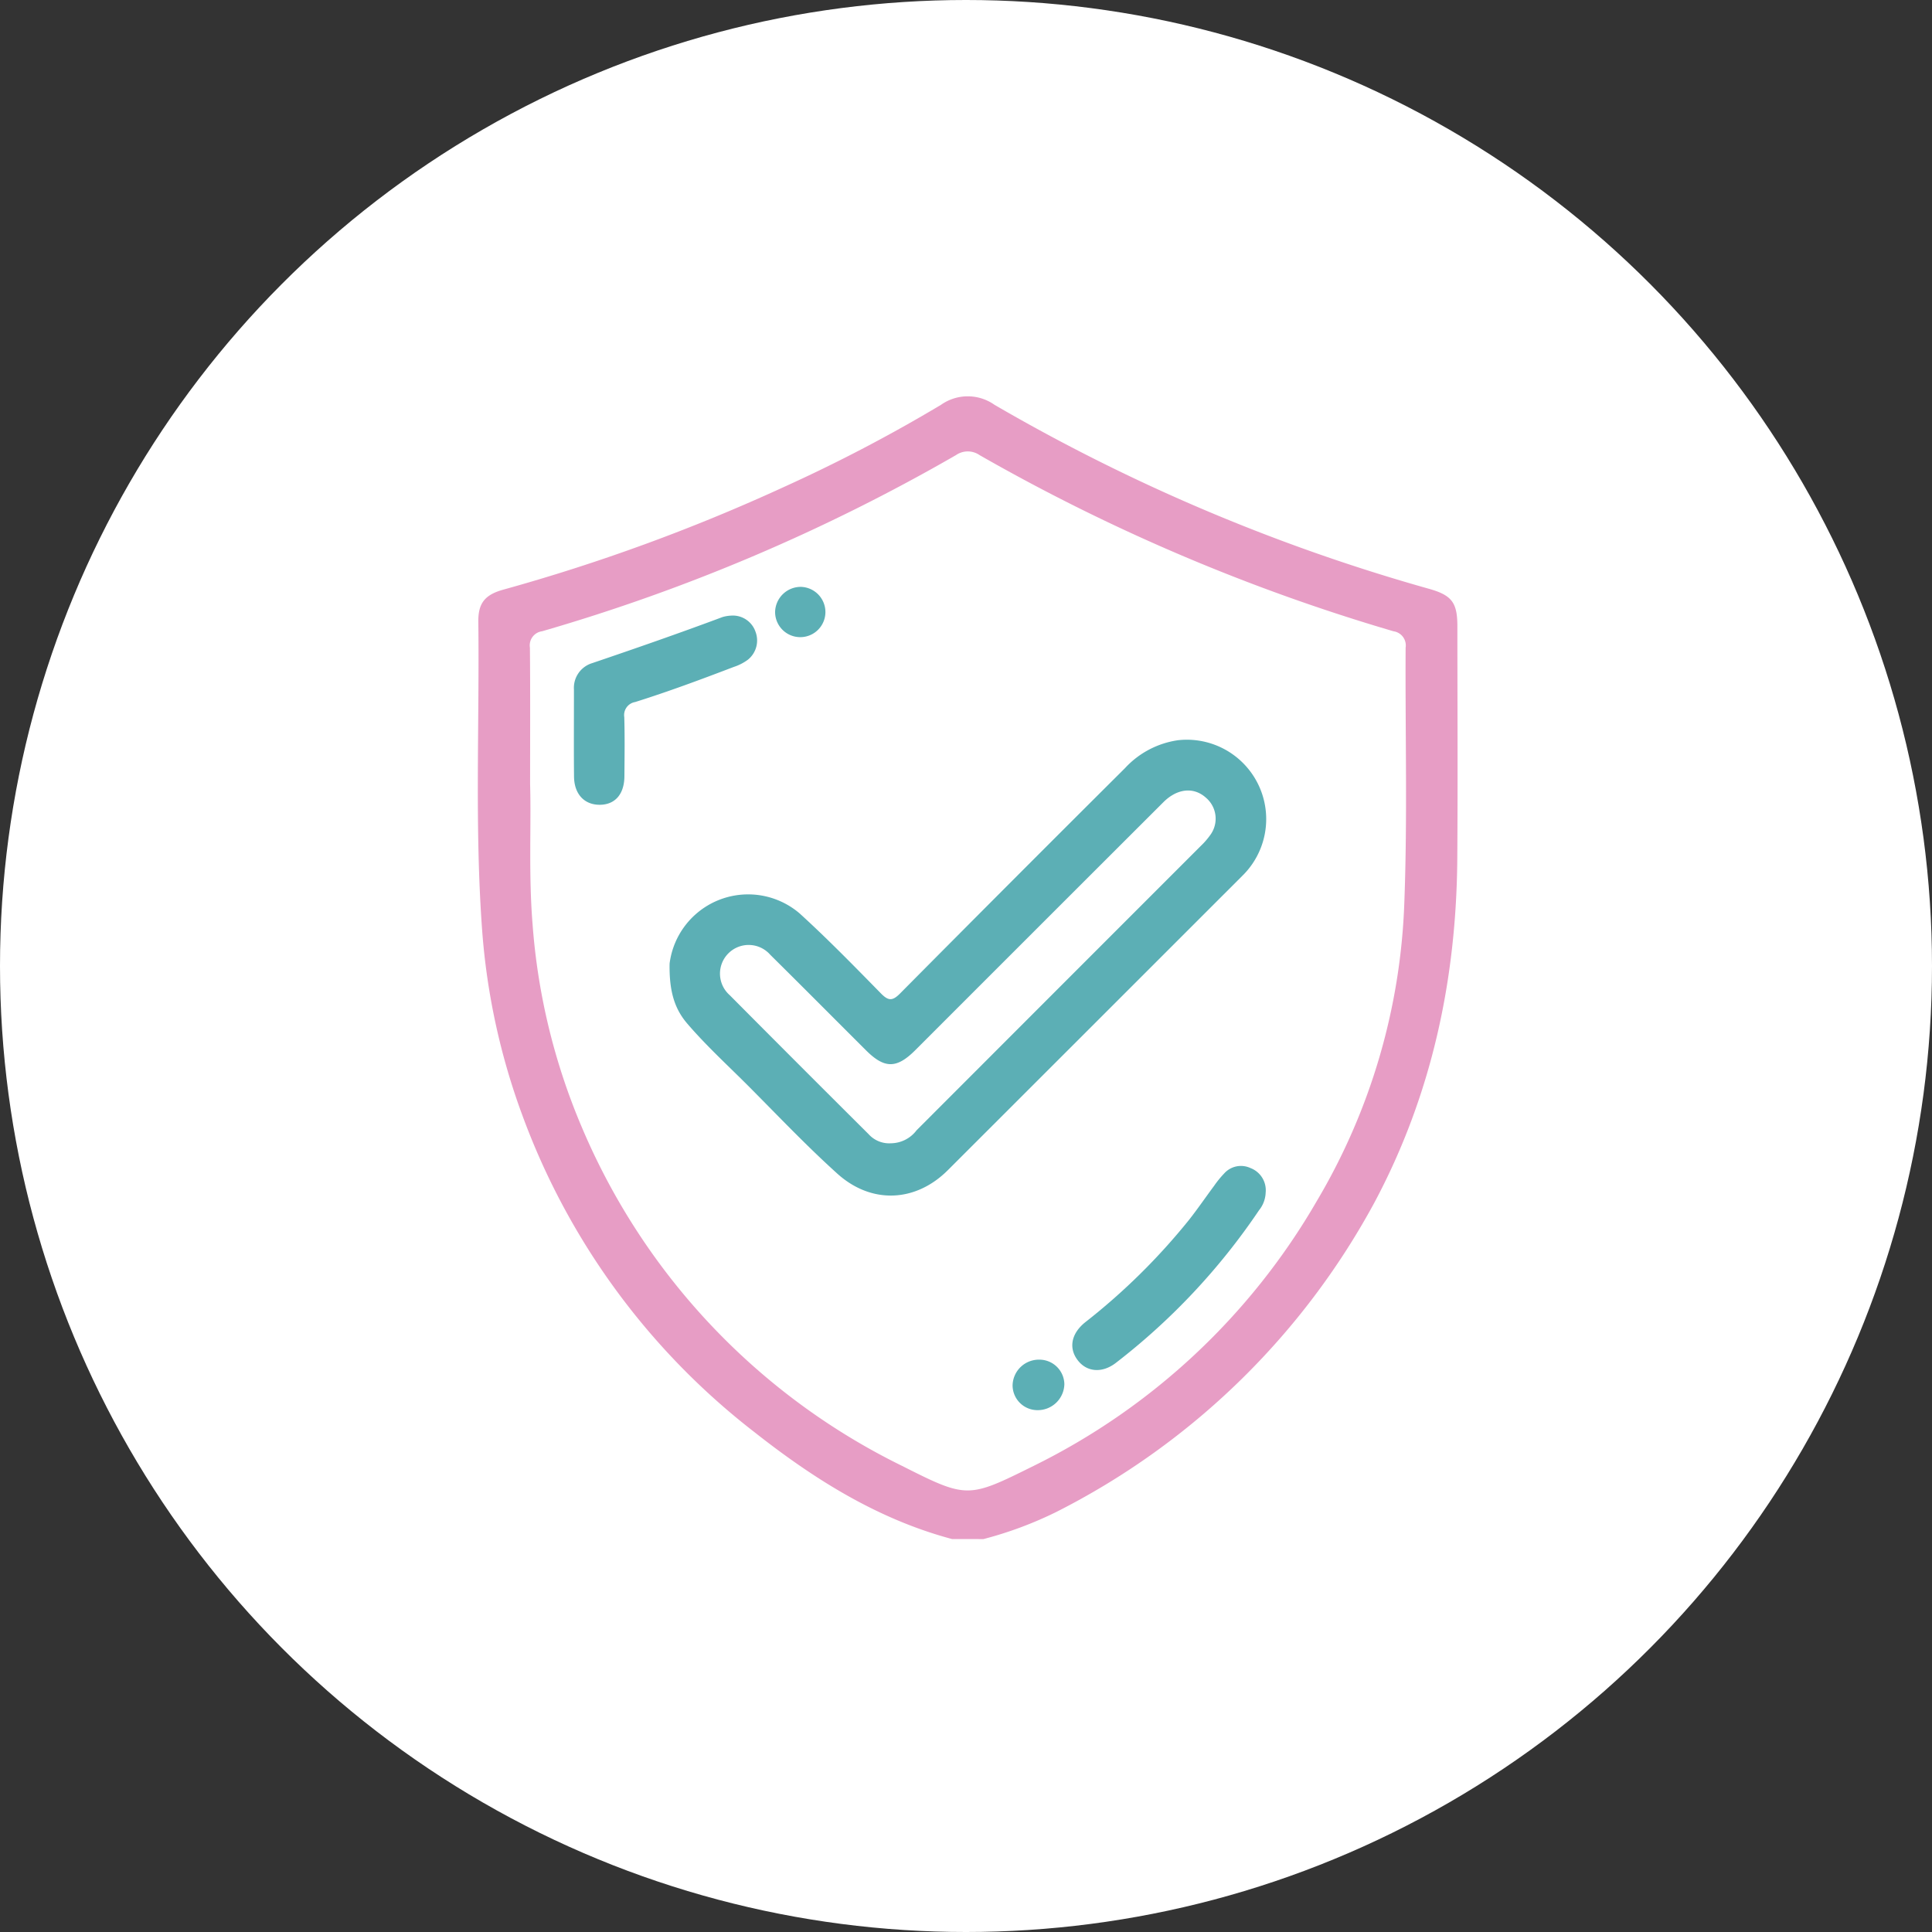 <?xml version="1.0" encoding="UTF-8"?>
<svg xmlns="http://www.w3.org/2000/svg" width="223" height="223" viewBox="0 0 223 223">
  <rect x="0" y="0" width="223" height="223" fill="#333333" stroke="none"/>
  <g id="Grupo_13922" data-name="Grupo 13922" transform="translate(-321 -57)">
    <circle id="Elipse_1" data-name="Elipse 1" cx="111.5" cy="111.5" r="111.5" transform="translate(321 57)" fill="#fff"></circle>
    <g id="Grupo_13189" data-name="Grupo 13189" transform="translate(376.154 102.745)">
      <g id="Grupo_13188" data-name="Grupo 13188" transform="translate(0)">
        <path id="Trazado_36" data-name="Trazado 36" d="M1029.632,677.629c-8.6-2.291-15.95-6.927-22.839-12.357a81.826,81.826,0,0,1-26.76-36.534,78.092,78.092,0,0,1-4.645-21.312c-.879-11.885-.306-23.787-.446-35.68-.025-2.152.771-3.115,2.872-3.7A215.467,215.467,0,0,0,1010.2,556.2a180.343,180.343,0,0,0,18.146-9.491,5.354,5.354,0,0,1,6.178,0,215.967,215.967,0,0,0,50.165,21.241c2.616.742,3.259,1.579,3.26,4.316.005,8.937.052,17.875-.01,26.812-.1,13.954-2.94,27.263-9.541,39.663a85.672,85.672,0,0,1-36.725,35.751,44.178,44.178,0,0,1-8.429,3.139Zm-48.713-87.116c.138,4.635-.18,10.347.278,16.057a73.584,73.584,0,0,0,5.7,23.543,76.831,76.831,0,0,0,36.939,39.061c7.55,3.81,7.626,3.765,15.2.01a77.074,77.074,0,0,0,32.672-30.546,72.4,72.4,0,0,0,10.119-34.5c.367-9.785.095-19.593.148-29.39a1.653,1.653,0,0,0-1.4-1.9,222.145,222.145,0,0,1-47.783-20.338,2.386,2.386,0,0,0-2.71,0,215.6,215.6,0,0,1-47.776,20.335,1.645,1.645,0,0,0-1.409,1.893C980.946,579.641,980.919,584.54,980.919,590.512Z" transform="translate(-974.886 -545.728)" fill="#e79dc5"></path>
        <path id="Trazado_37" data-name="Trazado 37" d="M1039.13,686.608a9.137,9.137,0,0,1,15.012-5.786c3.237,2.947,6.3,6.087,9.367,9.216.857.874,1.327.924,2.222.022q12.934-13.04,25.953-26a10.312,10.312,0,0,1,6.13-3.233,9.16,9.16,0,0,1,7.418,15.657q-17,17-34,33.985c-3.729,3.71-8.816,3.926-12.741.388-3.506-3.16-6.766-6.595-10.1-9.947-2.421-2.438-4.971-4.75-7.212-7.362C1039.719,691.85,1039.073,689.843,1039.13,686.608Zm25.535,20.742a3.749,3.749,0,0,0,2.972-1.5q16.4-16.415,32.807-32.822a8.709,8.709,0,0,0,1.168-1.366,3.174,3.174,0,0,0-.577-4.2c-1.412-1.267-3.312-1.078-4.919.527q-14.319,14.3-28.628,28.615c-2.151,2.149-3.548,2.151-5.692.013-3.681-3.672-7.344-7.362-11.041-11.018a3.31,3.31,0,1,0-4.686,4.655q7.995,8.047,16.036,16.049A3.188,3.188,0,0,0,1064.665,707.351Z" transform="translate(-1016.996 -621.133)" fill="#5cafb5"></path>
        <path id="Trazado_38" data-name="Trazado 38" d="M1025.171,619.212a2.767,2.767,0,0,1,2.856,1.856,2.844,2.844,0,0,1-.9,3.247,5.746,5.746,0,0,1-1.6.815c-3.765,1.438-7.542,2.845-11.387,4.053a1.526,1.526,0,0,0-1.259,1.745c.067,2.272.032,4.547.016,6.821-.015,2.054-1.06,3.265-2.8,3.294-1.8.029-2.995-1.207-3.016-3.256-.034-3.346-.007-6.693-.01-10.039a2.979,2.979,0,0,1,2.117-3.058c5.034-1.71,10.055-3.453,15.035-5.316A4.173,4.173,0,0,1,1025.171,619.212Z" transform="translate(-995.978 -593.897)" fill="#5cafb5"></path>
        <path id="Trazado_39" data-name="Trazado 39" d="M1196.386,806.656a3.432,3.432,0,0,1-.768,2.049,75.454,75.454,0,0,1-16.482,17.582c-1.544,1.218-3.3,1.124-4.366-.176-1.154-1.4-.886-3.139.794-4.485a73.56,73.56,0,0,0,11.978-11.816c1.008-1.28,1.928-2.629,2.9-3.937a11.671,11.671,0,0,1,1.133-1.394,2.6,2.6,0,0,1,3.063-.645A2.737,2.737,0,0,1,1196.386,806.656Z" transform="translate(-1105.451 -714.755)" fill="#5cafb5"></path>
        <path id="Trazado_40" data-name="Trazado 40" d="M1156.965,874.333a2.873,2.873,0,0,1-2.908-2.835,3.033,3.033,0,0,1,3.071-2.993,2.882,2.882,0,0,1,2.905,2.824A3.072,3.072,0,0,1,1156.965,874.333Z" transform="translate(-1092.334 -757.312)" fill="#5cafb5"></path>
        <path id="Trazado_41" data-name="Trazado 41" d="M1080.3,612.463a2.9,2.9,0,0,1-5.808,0,2.964,2.964,0,0,1,2.983-2.9A2.915,2.915,0,0,1,1080.3,612.463Z" transform="translate(-1040.18 -587.569)" fill="#5cafb5"></path>
      </g>
    </g>
  </g>
</svg>
